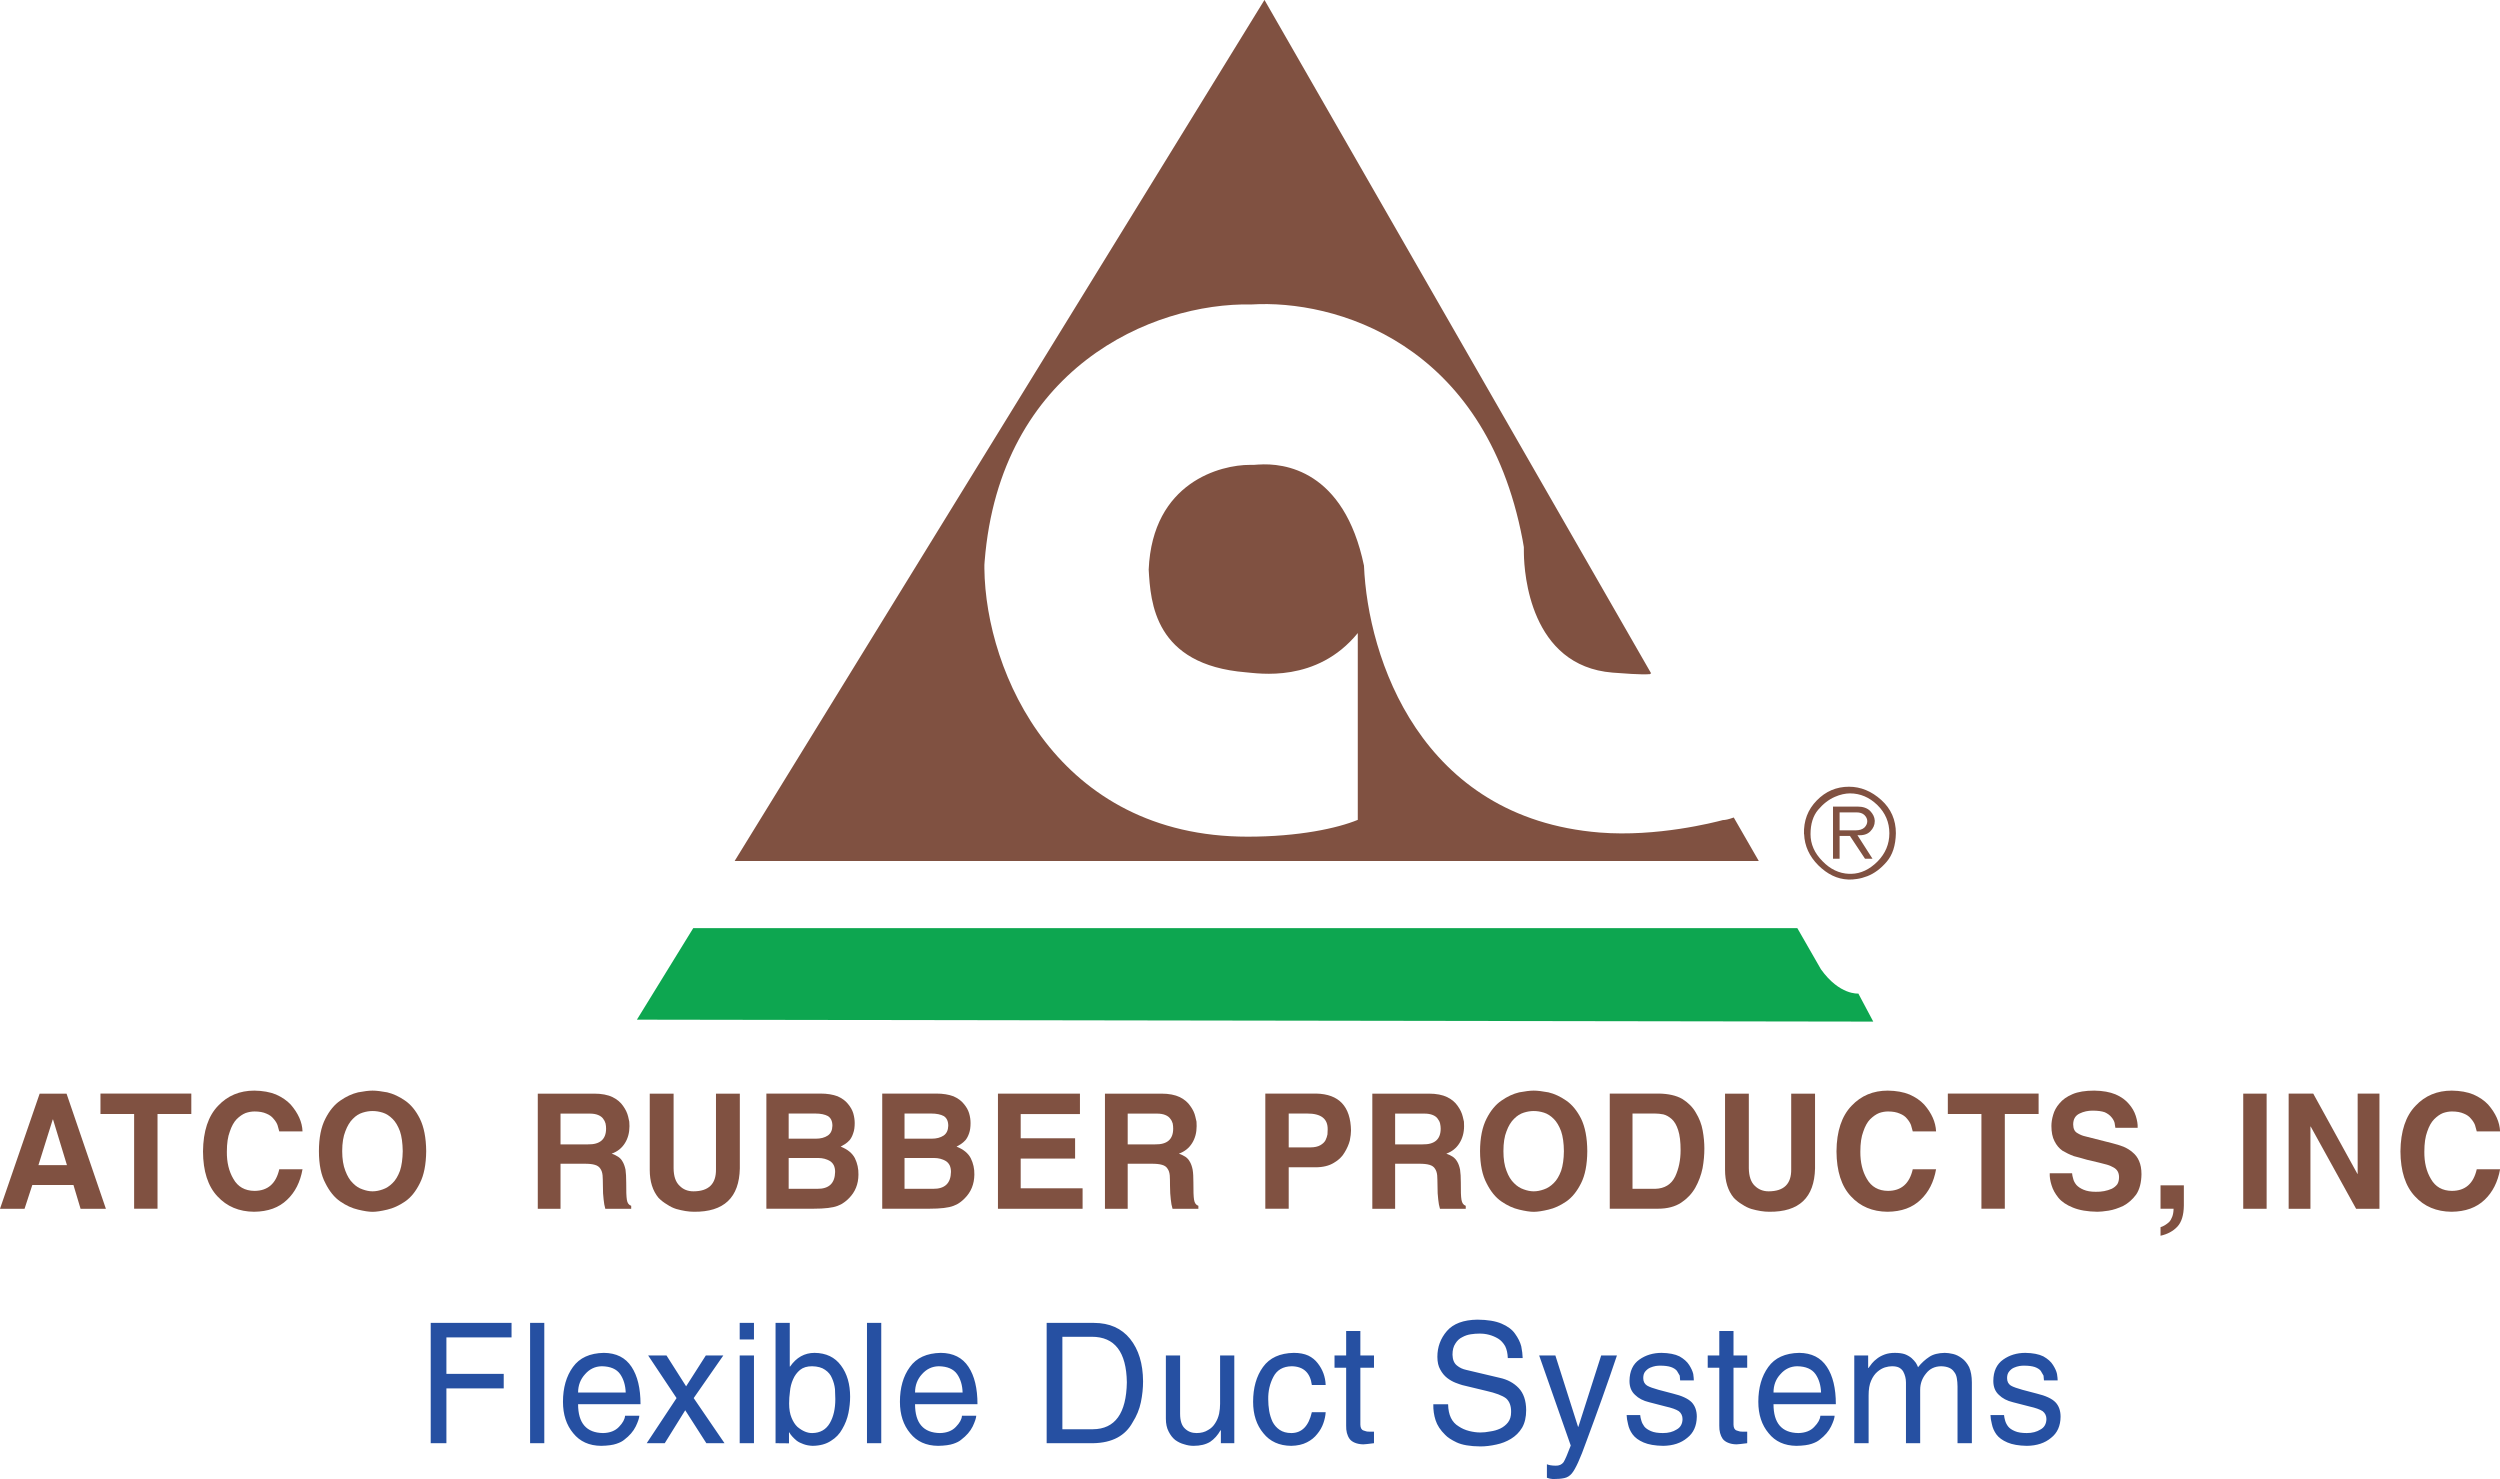 <?xml version="1.0" encoding="UTF-8"?>
<svg xmlns="http://www.w3.org/2000/svg" xmlns:xlink="http://www.w3.org/1999/xlink" width="151.14pt" height="89.42pt" viewBox="0 0 151.14 89.42" version="1.1">
<defs>
<clipPath id="clip1">
  <path d="M 145 65 L 151.141 65 L 151.141 74 L 145 74 Z M 145 65 "/>
</clipPath>
<clipPath id="clip2">
  <path d="M 26 79 L 125 79 L 125 89.422 L 26 89.422 Z M 26 79 "/>
</clipPath>
</defs>
<g id="surface1">
<path style=" stroke:none;fill-rule:nonzero;fill:rgb(5.099%,65.099%,31.4%);fill-opacity:1;" d="M 38.504 61.645 L 113.25 61.762 L 112.348 60.066 C 112.348 60.066 111.215 60.18 110.086 58.598 L 108.66 56.113 L 41.91 56.113 L 38.504 61.645 "/>
<path style=" stroke:none;fill-rule:nonzero;fill:rgb(50.2%,31.799%,25.499%);fill-opacity:1;" d="M 104.816 49.422 C 104.488 49.543 104.281 49.578 104.16 49.578 C 103.637 49.719 100.164 50.609 96.715 50.332 C 85.859 49.461 82.691 39.758 82.461 34.199 C 81.254 28.398 77.613 27.98 76.086 28.086 L 76.172 28.078 L 75.797 28.105 L 75.559 28.105 C 73.832 28.098 69.672 29.125 69.445 34.434 C 69.559 36.41 69.781 40.191 75.316 40.645 C 76.059 40.703 79.605 41.32 82.086 38.273 L 82.086 49.566 C 80.852 50.074 78.512 50.582 75.43 50.582 C 63.957 50.582 59.582 40.703 59.512 34.371 L 59.512 34.152 L 59.527 33.938 C 60.453 22.277 69.633 18.277 75.672 18.406 C 80.633 18.105 89.77 20.645 92.047 32.625 L 92.125 33.074 L 92.129 33.496 C 92.148 34.621 92.492 40.262 97.492 40.664 C 99.398 40.816 99.688 40.762 99.703 40.754 L 99.707 40.77 L 99.82 40.707 L 76.445 -0.004 L 44.414 52.051 L 106.328 52.051 L 104.816 49.422 "/>
<path style=" stroke:none;fill-rule:nonzero;fill:rgb(50.2%,31.799%,25.499%);fill-opacity:1;" d="M 2.324 70.438 L 4.047 70.438 L 3.207 67.68 L 3.188 67.68 Z M 1.484 73.078 L 0 73.078 L 2.398 66.117 L 4.023 66.117 L 6.402 73.078 L 4.871 73.078 L 4.441 71.641 L 1.953 71.641 "/>
<path style=" stroke:none;fill-rule:nonzero;fill:rgb(50.2%,31.799%,25.499%);fill-opacity:1;" d="M 9.523 73.074 L 8.109 73.074 L 8.109 67.348 L 6.074 67.348 L 6.074 66.113 L 11.566 66.113 L 11.566 67.348 L 9.523 67.348 "/>
<path style=" stroke:none;fill-rule:nonzero;fill:rgb(50.2%,31.799%,25.499%);fill-opacity:1;" d="M 16.883 68.398 C 16.855 68.285 16.82 68.16 16.777 68.016 C 16.727 67.887 16.648 67.758 16.531 67.629 C 16.43 67.5 16.285 67.398 16.102 67.324 C 15.914 67.238 15.672 67.195 15.387 67.195 C 15.215 67.195 15.031 67.227 14.848 67.289 C 14.664 67.363 14.48 67.488 14.301 67.668 C 14.137 67.84 14 68.09 13.895 68.406 C 13.773 68.719 13.715 69.125 13.715 69.629 C 13.707 70.266 13.84 70.816 14.109 71.27 C 14.375 71.746 14.805 71.992 15.387 71.996 C 16.188 71.992 16.688 71.555 16.883 70.691 L 18.289 70.691 C 18.152 71.461 17.844 72.074 17.359 72.531 C 16.867 73.008 16.203 73.25 15.359 73.258 C 14.449 73.25 13.715 72.941 13.148 72.328 C 12.57 71.715 12.277 70.805 12.273 69.609 C 12.285 68.387 12.59 67.469 13.184 66.852 C 13.762 66.238 14.492 65.934 15.375 65.934 C 15.883 65.941 16.32 66.02 16.684 66.168 C 17.043 66.328 17.344 66.531 17.574 66.777 C 18.027 67.301 18.27 67.836 18.289 68.398 L 16.883 68.398 "/>
<path style=" stroke:none;fill-rule:nonzero;fill:rgb(50.2%,31.799%,25.499%);fill-opacity:1;" d="M 20.688 69.594 C 20.688 70.074 20.754 70.469 20.879 70.785 C 21 71.105 21.148 71.352 21.332 71.527 C 21.508 71.711 21.707 71.836 21.922 71.906 C 22.133 71.984 22.332 72.023 22.523 72.023 C 22.719 72.023 22.926 71.984 23.141 71.906 C 23.348 71.836 23.547 71.711 23.73 71.527 C 23.914 71.352 24.059 71.105 24.18 70.785 C 24.285 70.469 24.34 70.074 24.348 69.594 C 24.34 69.105 24.285 68.699 24.18 68.391 C 24.059 68.07 23.914 67.82 23.73 67.641 C 23.547 67.457 23.348 67.332 23.141 67.266 C 22.926 67.199 22.719 67.168 22.523 67.168 C 22.332 67.168 22.133 67.199 21.922 67.266 C 21.707 67.332 21.508 67.457 21.332 67.641 C 21.148 67.82 21 68.07 20.879 68.391 C 20.754 68.699 20.688 69.105 20.688 69.594 M 19.281 69.594 C 19.281 68.781 19.414 68.125 19.672 67.629 C 19.918 67.145 20.215 66.781 20.578 66.535 C 20.93 66.289 21.289 66.125 21.648 66.039 C 22 65.973 22.293 65.934 22.523 65.934 C 22.758 65.934 23.055 65.973 23.414 66.039 C 23.77 66.125 24.129 66.289 24.484 66.535 C 24.844 66.781 25.141 67.145 25.383 67.629 C 25.629 68.125 25.758 68.781 25.766 69.594 C 25.758 70.402 25.629 71.051 25.383 71.531 C 25.141 72.023 24.844 72.395 24.484 72.641 C 24.129 72.883 23.77 73.047 23.414 73.129 C 23.055 73.215 22.758 73.262 22.523 73.262 C 22.293 73.262 22 73.215 21.648 73.129 C 21.289 73.047 20.93 72.883 20.578 72.641 C 20.215 72.395 19.918 72.023 19.672 71.531 C 19.414 71.051 19.281 70.402 19.281 69.594 "/>
<path style=" stroke:none;fill-rule:nonzero;fill:rgb(50.2%,31.799%,25.499%);fill-opacity:1;" d="M 35.543 69.184 C 36.27 69.199 36.641 68.879 36.641 68.234 C 36.641 68.133 36.633 68.031 36.609 67.922 C 36.582 67.82 36.531 67.719 36.461 67.629 C 36.395 67.539 36.297 67.465 36.164 67.41 C 36.027 67.352 35.855 67.324 35.648 67.324 L 33.887 67.324 L 33.887 69.184 Z M 32.512 66.117 L 35.922 66.117 C 36.371 66.117 36.746 66.188 37.035 66.328 C 37.316 66.469 37.531 66.652 37.676 66.871 C 37.824 67.078 37.926 67.293 37.977 67.512 C 38.004 67.617 38.023 67.715 38.043 67.812 C 38.051 67.91 38.055 68 38.055 68.082 C 38.055 68.469 37.965 68.816 37.781 69.109 C 37.594 69.41 37.328 69.621 36.98 69.746 C 37.129 69.797 37.262 69.859 37.371 69.934 C 37.484 70.008 37.574 70.105 37.641 70.23 C 37.715 70.352 37.773 70.512 37.816 70.711 C 37.844 70.914 37.859 71.176 37.859 71.504 C 37.855 72 37.867 72.344 37.898 72.535 C 37.926 72.73 38.016 72.852 38.16 72.898 L 38.16 73.078 L 36.594 73.078 C 36.547 72.914 36.512 72.73 36.492 72.512 C 36.461 72.301 36.449 72.023 36.449 71.672 C 36.449 71.422 36.441 71.219 36.43 71.059 C 36.414 70.891 36.367 70.758 36.297 70.656 C 36.223 70.539 36.113 70.465 35.965 70.422 C 35.816 70.375 35.609 70.355 35.344 70.355 L 33.887 70.355 L 33.887 73.078 L 32.512 73.078 L 32.512 66.117 "/>
<path style=" stroke:none;fill-rule:nonzero;fill:rgb(50.2%,31.799%,25.499%);fill-opacity:1;" d="M 44.727 70.637 C 44.691 72.402 43.766 73.277 41.953 73.258 C 41.629 73.258 41.273 73.199 40.883 73.09 C 40.695 73.031 40.508 72.941 40.332 72.82 C 40.141 72.711 39.965 72.574 39.809 72.414 C 39.457 71.988 39.281 71.426 39.281 70.727 L 39.281 66.117 L 40.723 66.117 L 40.723 70.629 C 40.727 71.113 40.848 71.465 41.082 71.684 C 41.301 71.91 41.582 72.023 41.926 72.023 C 42.844 72.02 43.297 71.574 43.285 70.695 L 43.285 66.117 L 44.727 66.117 L 44.727 70.637 "/>
<path style=" stroke:none;fill-rule:nonzero;fill:rgb(50.2%,31.799%,25.499%);fill-opacity:1;" d="M 47.68 71.871 L 49.406 71.871 C 50.117 71.879 50.473 71.539 50.488 70.852 C 50.488 70.695 50.461 70.562 50.41 70.453 C 50.352 70.344 50.277 70.254 50.176 70.191 C 49.969 70.07 49.734 70.008 49.473 70.008 L 47.68 70.008 Z M 47.68 68.84 L 49.328 68.84 C 49.617 68.84 49.855 68.777 50.043 68.652 C 50.223 68.531 50.316 68.336 50.324 68.062 C 50.324 67.777 50.23 67.586 50.051 67.473 C 49.871 67.375 49.617 67.32 49.293 67.32 L 47.68 67.32 Z M 46.332 66.113 L 49.598 66.113 C 50.016 66.113 50.355 66.172 50.637 66.277 C 50.902 66.395 51.113 66.547 51.262 66.734 C 51.414 66.918 51.527 67.105 51.586 67.309 C 51.645 67.516 51.672 67.715 51.672 67.895 C 51.672 68.141 51.645 68.34 51.582 68.508 C 51.527 68.684 51.453 68.82 51.363 68.93 C 51.273 69.027 51.18 69.109 51.078 69.172 C 50.984 69.23 50.898 69.281 50.824 69.32 C 51.242 69.484 51.527 69.719 51.684 70.02 C 51.832 70.328 51.906 70.656 51.898 71.012 C 51.895 71.59 51.703 72.062 51.32 72.445 C 51.223 72.543 51.125 72.629 51.027 72.695 C 50.918 72.777 50.789 72.848 50.637 72.902 C 50.344 73.016 49.863 73.074 49.184 73.074 L 46.332 73.074 L 46.332 66.113 "/>
<path style=" stroke:none;fill-rule:nonzero;fill:rgb(50.2%,31.799%,25.499%);fill-opacity:1;" d="M 54.684 71.871 L 56.41 71.871 C 57.121 71.879 57.477 71.539 57.492 70.852 C 57.492 70.695 57.465 70.562 57.414 70.453 C 57.359 70.344 57.281 70.254 57.18 70.191 C 56.973 70.07 56.742 70.008 56.477 70.008 L 54.684 70.008 Z M 54.684 68.84 L 56.332 68.84 C 56.621 68.84 56.855 68.777 57.047 68.652 C 57.223 68.531 57.32 68.336 57.328 68.062 C 57.328 67.777 57.234 67.586 57.055 67.473 C 56.875 67.375 56.621 67.32 56.297 67.32 L 54.684 67.32 Z M 53.336 66.113 L 56.605 66.113 C 57.016 66.113 57.359 66.172 57.641 66.277 C 57.91 66.395 58.117 66.547 58.266 66.734 C 58.422 66.918 58.531 67.105 58.59 67.309 C 58.652 67.516 58.676 67.715 58.676 67.895 C 58.676 68.141 58.648 68.34 58.59 68.508 C 58.531 68.684 58.457 68.82 58.367 68.93 C 58.277 69.027 58.184 69.109 58.086 69.172 C 57.988 69.23 57.902 69.281 57.828 69.32 C 58.246 69.484 58.531 69.719 58.688 70.02 C 58.84 70.328 58.914 70.656 58.906 71.012 C 58.898 71.59 58.707 72.062 58.324 72.445 C 58.227 72.543 58.129 72.629 58.035 72.695 C 57.926 72.777 57.793 72.848 57.641 72.902 C 57.348 73.016 56.867 73.074 56.191 73.074 L 53.336 73.074 L 53.336 66.113 "/>
<path style=" stroke:none;fill-rule:nonzero;fill:rgb(50.2%,31.799%,25.499%);fill-opacity:1;" d="M 65.289 67.352 L 61.707 67.352 L 61.707 68.816 L 64.996 68.816 L 64.996 70.043 L 61.707 70.043 L 61.707 71.84 L 65.449 71.84 L 65.449 73.078 L 60.332 73.078 L 60.332 66.117 L 65.289 66.117 "/>
<path style=" stroke:none;fill-rule:nonzero;fill:rgb(50.2%,31.799%,25.499%);fill-opacity:1;" d="M 69.832 69.184 C 70.562 69.199 70.926 68.879 70.926 68.234 C 70.926 68.133 70.918 68.031 70.898 67.922 C 70.871 67.82 70.82 67.719 70.746 67.629 C 70.684 67.539 70.586 67.465 70.453 67.41 C 70.316 67.352 70.145 67.324 69.938 67.324 L 68.176 67.324 L 68.176 69.184 Z M 66.801 66.117 L 70.215 66.117 C 70.664 66.117 71.035 66.188 71.328 66.328 C 71.609 66.469 71.82 66.652 71.965 66.871 C 72.117 67.078 72.219 67.293 72.266 67.512 C 72.293 67.617 72.312 67.715 72.336 67.812 C 72.34 67.91 72.344 68 72.344 68.082 C 72.344 68.469 72.254 68.816 72.07 69.109 C 71.883 69.41 71.617 69.621 71.27 69.746 C 71.418 69.797 71.547 69.859 71.664 69.934 C 71.773 70.008 71.863 70.105 71.93 70.23 C 72.004 70.352 72.062 70.512 72.102 70.711 C 72.137 70.914 72.148 71.176 72.148 71.504 C 72.145 72 72.156 72.344 72.188 72.535 C 72.219 72.73 72.305 72.852 72.449 72.898 L 72.449 73.078 L 70.887 73.078 C 70.836 72.914 70.801 72.73 70.781 72.512 C 70.754 72.301 70.734 72.023 70.734 71.672 C 70.734 71.422 70.73 71.219 70.719 71.059 C 70.703 70.891 70.66 70.758 70.586 70.656 C 70.516 70.539 70.406 70.465 70.254 70.422 C 70.102 70.375 69.895 70.355 69.633 70.355 L 68.176 70.355 L 68.176 73.078 L 66.801 73.078 L 66.801 66.117 "/>
<path style=" stroke:none;fill-rule:nonzero;fill:rgb(50.2%,31.799%,25.499%);fill-opacity:1;" d="M 79.211 69.367 C 79.473 69.367 79.676 69.32 79.824 69.234 C 79.965 69.152 80.07 69.055 80.133 68.938 C 80.191 68.816 80.234 68.695 80.254 68.578 C 80.262 68.457 80.266 68.355 80.266 68.277 C 80.277 67.633 79.859 67.316 79.027 67.32 L 77.91 67.32 L 77.91 69.367 Z M 77.91 73.074 L 76.496 73.074 L 76.496 66.113 L 79.574 66.113 C 80.953 66.145 81.652 66.891 81.676 68.348 C 81.676 68.508 81.652 68.711 81.605 68.949 C 81.543 69.184 81.438 69.434 81.281 69.684 C 81.141 69.93 80.922 70.137 80.645 70.297 C 80.355 70.477 79.984 70.57 79.523 70.57 L 77.91 70.57 L 77.91 73.074 "/>
<path style=" stroke:none;fill-rule:nonzero;fill:rgb(50.2%,31.799%,25.499%);fill-opacity:1;" d="M 86 69.184 C 86.73 69.199 87.098 68.879 87.098 68.234 C 87.098 68.133 87.086 68.031 87.062 67.922 C 87.039 67.82 86.984 67.719 86.914 67.629 C 86.852 67.539 86.754 67.465 86.621 67.41 C 86.48 67.352 86.312 67.324 86.105 67.324 L 84.344 67.324 L 84.344 69.184 Z M 82.965 66.117 L 86.383 66.117 C 86.832 66.117 87.203 66.188 87.492 66.328 C 87.777 66.469 87.988 66.652 88.133 66.871 C 88.281 67.078 88.383 67.293 88.434 67.512 C 88.461 67.617 88.48 67.715 88.504 67.812 C 88.508 67.91 88.512 68 88.512 68.082 C 88.512 68.469 88.418 68.816 88.234 69.109 C 88.047 69.41 87.785 69.621 87.438 69.746 C 87.586 69.797 87.719 69.859 87.832 69.934 C 87.938 70.008 88.027 70.105 88.098 70.23 C 88.172 70.352 88.23 70.512 88.27 70.711 C 88.301 70.914 88.316 71.176 88.316 71.504 C 88.312 72 88.32 72.344 88.355 72.535 C 88.387 72.73 88.473 72.852 88.613 72.898 L 88.613 73.078 L 87.055 73.078 C 87.004 72.914 86.969 72.73 86.949 72.512 C 86.918 72.301 86.906 72.023 86.906 71.672 C 86.906 71.422 86.895 71.219 86.887 71.059 C 86.871 70.891 86.824 70.758 86.754 70.656 C 86.684 70.539 86.57 70.465 86.422 70.422 C 86.27 70.375 86.062 70.355 85.801 70.355 L 84.344 70.355 L 84.344 73.078 L 82.965 73.078 L 82.965 66.117 "/>
<path style=" stroke:none;fill-rule:nonzero;fill:rgb(50.2%,31.799%,25.499%);fill-opacity:1;" d="M 90.891 69.594 C 90.891 70.074 90.953 70.469 91.078 70.785 C 91.195 71.105 91.348 71.352 91.531 71.527 C 91.711 71.711 91.91 71.836 92.121 71.906 C 92.332 71.984 92.531 72.023 92.723 72.023 C 92.918 72.023 93.125 71.984 93.34 71.906 C 93.551 71.836 93.746 71.711 93.93 71.527 C 94.113 71.352 94.258 71.105 94.379 70.785 C 94.484 70.469 94.543 70.074 94.547 69.594 C 94.543 69.105 94.484 68.699 94.379 68.391 C 94.258 68.07 94.113 67.82 93.93 67.641 C 93.746 67.457 93.551 67.332 93.34 67.266 C 93.125 67.199 92.918 67.168 92.723 67.168 C 92.531 67.168 92.332 67.199 92.121 67.266 C 91.91 67.332 91.711 67.457 91.531 67.641 C 91.348 67.82 91.195 68.07 91.078 68.391 C 90.953 68.699 90.891 69.105 90.891 69.594 M 89.477 69.594 C 89.48 68.781 89.617 68.125 89.871 67.629 C 90.117 67.145 90.414 66.781 90.777 66.535 C 91.129 66.289 91.484 66.125 91.844 66.039 C 92.203 65.973 92.496 65.934 92.723 65.934 C 92.957 65.934 93.254 65.973 93.613 66.039 C 93.973 66.125 94.328 66.289 94.684 66.535 C 95.043 66.781 95.34 67.145 95.586 67.629 C 95.828 68.125 95.957 68.781 95.961 69.594 C 95.957 70.402 95.828 71.051 95.586 71.531 C 95.34 72.023 95.043 72.395 94.684 72.641 C 94.328 72.883 93.973 73.047 93.613 73.129 C 93.254 73.215 92.957 73.262 92.723 73.262 C 92.496 73.262 92.203 73.215 91.844 73.129 C 91.484 73.047 91.129 72.883 90.777 72.641 C 90.414 72.395 90.117 72.023 89.871 71.531 C 89.617 71.051 89.48 70.402 89.477 69.594 "/>
<path style=" stroke:none;fill-rule:nonzero;fill:rgb(50.2%,31.799%,25.499%);fill-opacity:1;" d="M 98.695 71.871 L 100.07 71.871 C 100.633 71.855 101.039 71.609 101.277 71.125 C 101.492 70.66 101.602 70.133 101.602 69.539 C 101.602 69.027 101.555 68.625 101.453 68.316 C 101.355 68.016 101.223 67.789 101.059 67.648 C 100.898 67.508 100.734 67.414 100.559 67.371 C 100.379 67.336 100.211 67.32 100.051 67.32 L 98.695 67.32 Z M 97.32 66.113 L 100.301 66.113 C 100.867 66.125 101.336 66.227 101.699 66.434 C 102.055 66.656 102.336 66.934 102.523 67.266 C 102.73 67.605 102.871 67.965 102.938 68.348 C 103.008 68.734 103.039 69.098 103.039 69.43 C 103.039 69.805 103.008 70.199 102.93 70.625 C 102.844 71.043 102.695 71.438 102.488 71.809 C 102.277 72.176 101.992 72.473 101.633 72.711 C 101.27 72.949 100.805 73.074 100.242 73.074 L 97.32 73.074 L 97.32 66.113 "/>
<path style=" stroke:none;fill-rule:nonzero;fill:rgb(50.2%,31.799%,25.499%);fill-opacity:1;" d="M 109.73 70.637 C 109.691 72.402 108.77 73.277 106.957 73.258 C 106.629 73.258 106.273 73.199 105.887 73.09 C 105.695 73.031 105.512 72.941 105.332 72.82 C 105.145 72.711 104.969 72.574 104.816 72.414 C 104.465 71.988 104.289 71.426 104.289 70.727 L 104.289 66.117 L 105.727 66.117 L 105.727 70.629 C 105.734 71.113 105.855 71.465 106.082 71.684 C 106.309 71.91 106.59 72.023 106.926 72.023 C 107.848 72.02 108.301 71.574 108.289 70.695 L 108.289 66.117 L 109.73 66.117 L 109.73 70.637 "/>
<path style=" stroke:none;fill-rule:nonzero;fill:rgb(50.2%,31.799%,25.499%);fill-opacity:1;" d="M 115.637 68.398 C 115.609 68.285 115.574 68.16 115.531 68.016 C 115.48 67.887 115.402 67.758 115.289 67.629 C 115.188 67.5 115.043 67.398 114.855 67.324 C 114.664 67.238 114.43 67.195 114.141 67.195 C 113.965 67.195 113.785 67.227 113.605 67.289 C 113.422 67.363 113.242 67.488 113.059 67.668 C 112.891 67.84 112.754 68.09 112.648 68.406 C 112.527 68.719 112.469 69.125 112.469 69.629 C 112.465 70.266 112.594 70.816 112.863 71.27 C 113.133 71.746 113.559 71.992 114.145 71.996 C 114.945 71.992 115.441 71.555 115.637 70.691 L 117.047 70.691 C 116.91 71.461 116.598 72.074 116.113 72.531 C 115.621 73.008 114.957 73.25 114.113 73.258 C 113.203 73.25 112.465 72.941 111.902 72.328 C 111.324 71.715 111.035 70.805 111.027 69.609 C 111.035 68.387 111.344 67.469 111.938 66.852 C 112.516 66.238 113.246 65.934 114.129 65.934 C 114.641 65.941 115.074 66.02 115.438 66.168 C 115.801 66.328 116.098 66.531 116.328 66.777 C 116.785 67.301 117.02 67.836 117.047 68.398 L 115.637 68.398 "/>
<path style=" stroke:none;fill-rule:nonzero;fill:rgb(50.2%,31.799%,25.499%);fill-opacity:1;" d="M 121.203 73.074 L 119.789 73.074 L 119.789 67.348 L 117.758 67.348 L 117.758 66.113 L 123.246 66.113 L 123.246 67.348 L 121.203 67.348 "/>
<path style=" stroke:none;fill-rule:nonzero;fill:rgb(50.2%,31.799%,25.499%);fill-opacity:1;" d="M 125.27 70.93 C 125.277 71.023 125.297 71.137 125.336 71.258 C 125.363 71.387 125.43 71.512 125.531 71.637 C 125.633 71.75 125.777 71.848 125.965 71.926 C 126.156 72.008 126.398 72.051 126.699 72.051 C 127.059 72.059 127.379 71.996 127.672 71.867 C 127.801 71.801 127.914 71.715 128.004 71.594 C 128.074 71.484 128.109 71.332 128.109 71.156 C 128.105 70.887 127.996 70.699 127.773 70.578 C 127.668 70.52 127.539 70.457 127.391 70.414 C 127.234 70.371 127.07 70.332 126.891 70.285 L 126.164 70.113 C 126.031 70.074 125.902 70.039 125.77 70 C 125.633 69.969 125.504 69.934 125.375 69.895 C 125.25 69.848 125.129 69.797 125.016 69.742 C 124.906 69.688 124.797 69.625 124.688 69.566 C 124.484 69.422 124.328 69.234 124.207 68.992 C 124.082 68.754 124.02 68.445 124.02 68.07 C 124.02 67.871 124.051 67.652 124.125 67.402 C 124.191 67.16 124.316 66.926 124.504 66.711 C 124.688 66.484 124.953 66.293 125.297 66.148 C 125.633 66.004 126.07 65.934 126.609 65.934 C 127.125 65.941 127.555 66.02 127.895 66.16 C 128.238 66.309 128.504 66.5 128.703 66.738 C 128.902 66.965 129.039 67.207 129.121 67.465 C 129.203 67.727 129.246 67.965 129.234 68.184 L 127.887 68.184 C 127.879 68.102 127.863 67.996 127.84 67.883 C 127.809 67.77 127.746 67.652 127.652 67.543 C 127.555 67.422 127.422 67.324 127.246 67.242 C 127.059 67.176 126.812 67.145 126.504 67.145 C 126.23 67.145 125.973 67.199 125.73 67.316 C 125.469 67.438 125.34 67.656 125.336 67.973 C 125.34 68.238 125.422 68.41 125.586 68.5 C 125.746 68.598 125.902 68.664 126.051 68.695 L 127.695 69.113 C 127.934 69.172 128.16 69.242 128.375 69.324 C 128.578 69.41 128.766 69.523 128.926 69.664 C 129.098 69.801 129.23 69.977 129.32 70.191 C 129.414 70.402 129.465 70.664 129.465 70.988 C 129.457 71.496 129.352 71.906 129.145 72.215 C 128.926 72.516 128.664 72.742 128.367 72.902 C 128.062 73.043 127.77 73.145 127.48 73.191 C 127.191 73.234 126.969 73.258 126.805 73.258 C 126.195 73.25 125.703 73.164 125.316 73.004 C 124.938 72.852 124.645 72.656 124.445 72.414 C 124.246 72.168 124.105 71.914 124.027 71.648 C 123.945 71.387 123.91 71.148 123.918 70.93 L 125.27 70.93 "/>
<path style=" stroke:none;fill-rule:nonzero;fill:rgb(50.2%,31.799%,25.499%);fill-opacity:1;" d="M 132.027 72.883 C 132.02 73.465 131.887 73.891 131.633 74.16 C 131.375 74.434 131.039 74.613 130.621 74.707 L 130.617 74.707 L 130.617 74.191 C 130.801 74.133 130.973 74.027 131.137 73.879 C 131.211 73.801 131.273 73.695 131.324 73.559 C 131.371 73.438 131.402 73.277 131.406 73.074 L 130.617 73.074 L 130.617 71.66 L 132.027 71.66 L 132.027 72.883 "/>
<path style=" stroke:none;fill-rule:nonzero;fill:rgb(50.2%,31.799%,25.499%);fill-opacity:1;" d="M 135.617 73.078 L 137.031 73.078 L 137.031 66.117 L 135.617 66.117 Z M 135.617 73.078 "/>
<path style=" stroke:none;fill-rule:nonzero;fill:rgb(50.2%,31.799%,25.499%);fill-opacity:1;" d="M 142.535 66.113 L 143.852 66.113 L 143.852 73.078 L 142.441 73.078 L 139.695 68.105 L 139.68 68.105 L 139.68 73.078 L 138.363 73.078 L 138.363 66.113 L 139.848 66.113 L 142.52 70.969 L 142.535 70.969 "/>
<g clip-path="url(#clip1)" clip-rule="nonzero">
<path style=" stroke:none;fill-rule:nonzero;fill:rgb(50.2%,31.799%,25.499%);fill-opacity:1;" d="M 149.734 68.398 C 149.703 68.285 149.672 68.16 149.629 68.016 C 149.578 67.887 149.5 67.758 149.383 67.629 C 149.281 67.5 149.141 67.398 148.953 67.324 C 148.762 67.238 148.523 67.195 148.234 67.195 C 148.062 67.195 147.883 67.227 147.699 67.289 C 147.512 67.363 147.336 67.488 147.156 67.668 C 146.988 67.84 146.848 68.09 146.742 68.406 C 146.625 68.719 146.566 69.125 146.566 69.629 C 146.559 70.266 146.688 70.816 146.961 71.27 C 147.227 71.746 147.652 71.992 148.238 71.996 C 149.039 71.992 149.539 71.555 149.734 70.691 L 151.145 70.691 C 151.004 71.461 150.695 72.074 150.215 72.531 C 149.719 73.008 149.051 73.25 148.211 73.258 C 147.301 73.25 146.562 72.941 146 72.328 C 145.422 71.715 145.129 70.805 145.121 69.609 C 145.133 68.387 145.438 67.469 146.035 66.852 C 146.609 66.238 147.344 65.934 148.227 65.934 C 148.734 65.941 149.172 66.02 149.531 66.168 C 149.895 66.328 150.191 66.531 150.422 66.777 C 150.879 67.301 151.117 67.836 151.145 68.398 L 149.734 68.398 "/>
</g>
<path style=" stroke:none;fill-rule:nonzero;fill:rgb(50.2%,31.799%,25.499%);fill-opacity:1;" d="M 112.715 50.031 C 112.824 49.922 112.887 49.793 112.887 49.66 L 112.887 49.637 C 112.887 49.508 112.828 49.387 112.715 49.273 C 112.605 49.168 112.441 49.113 112.234 49.113 L 111.215 49.113 L 111.215 50.199 L 112.18 50.199 C 112.422 50.199 112.598 50.137 112.715 50.031 M 112.293 48.762 C 112.629 48.762 112.887 48.852 113.062 49.027 C 113.234 49.207 113.328 49.398 113.34 49.609 L 113.34 49.648 C 113.34 49.875 113.25 50.078 113.074 50.258 C 112.898 50.441 112.641 50.516 112.293 50.492 L 113.203 51.914 L 112.75 51.914 L 111.84 50.539 L 111.215 50.539 L 111.215 51.914 L 110.816 51.914 L 110.816 48.762 Z M 110.176 52.059 C 110.648 52.551 111.188 52.805 111.781 52.828 L 111.922 52.828 C 112.496 52.816 113.023 52.566 113.504 52.086 C 113.984 51.602 114.223 51.031 114.223 50.375 C 114.223 49.715 113.984 49.145 113.5 48.672 C 113.02 48.203 112.465 47.965 111.84 47.965 C 111.711 47.965 111.566 47.98 111.406 48.016 C 111.254 48.051 111.09 48.102 110.926 48.176 C 110.559 48.336 110.219 48.598 109.914 48.961 C 109.609 49.324 109.457 49.816 109.457 50.43 C 109.457 51.031 109.695 51.574 110.176 52.059 M 109.062 50.43 C 109.035 49.625 109.293 48.945 109.832 48.395 C 110.371 47.84 111.02 47.562 111.781 47.562 C 112.492 47.562 113.145 47.832 113.734 48.363 C 114.324 48.895 114.617 49.566 114.617 50.375 C 114.602 51.117 114.414 51.688 114.059 52.102 C 113.703 52.516 113.316 52.805 112.895 52.969 C 112.68 53.051 112.473 53.109 112.277 53.137 C 112.07 53.172 111.891 53.18 111.727 53.172 C 111.07 53.145 110.477 52.855 109.93 52.316 C 109.387 51.773 109.098 51.148 109.07 50.43 L 109.062 50.43 "/>
<g clip-path="url(#clip2)" clip-rule="nonzero">
<path style=" stroke:none;fill-rule:nonzero;fill:rgb(14.899%,31.4%,63.499%);fill-opacity:1;" d="M 26.988 87.25 L 26.039 87.25 L 26.039 79.977 L 30.926 79.977 L 30.926 80.855 L 26.988 80.855 L 26.988 83.059 L 30.453 83.059 L 30.453 83.938 L 26.988 83.938 Z M 32.906 87.25 L 32.047 87.25 L 32.047 79.977 L 32.906 79.977 Z M 38.652 85.59 C 38.645 85.73 38.574 85.945 38.434 86.238 C 38.289 86.531 38.059 86.801 37.738 87.043 C 37.633 87.133 37.477 87.215 37.266 87.285 C 37.055 87.359 36.746 87.402 36.34 87.41 C 35.617 87.402 35.059 87.148 34.656 86.648 C 34.242 86.152 34.035 85.52 34.035 84.746 C 34.035 83.898 34.238 83.195 34.637 82.645 C 35.039 82.086 35.66 81.805 36.508 81.789 C 37.258 81.797 37.812 82.074 38.18 82.633 C 38.543 83.18 38.723 83.934 38.723 84.891 L 34.949 84.891 C 34.949 86.039 35.453 86.621 36.457 86.637 C 36.871 86.629 37.191 86.504 37.422 86.262 C 37.652 86.023 37.773 85.801 37.789 85.59 Z M 37.828 84.188 C 37.812 83.75 37.703 83.379 37.492 83.074 C 37.273 82.766 36.906 82.605 36.383 82.598 C 35.98 82.605 35.645 82.766 35.375 83.074 C 35.094 83.379 34.949 83.75 34.949 84.188 Z M 43.801 87.25 L 42.703 87.25 L 41.426 85.258 L 40.188 87.25 L 39.098 87.25 L 40.902 84.523 L 39.184 81.945 L 40.293 81.945 L 41.48 83.812 L 42.672 81.945 L 43.73 81.945 L 41.938 84.523 Z M 45.582 87.25 L 44.719 87.25 L 44.719 81.945 L 45.582 81.945 Z M 45.582 80.977 L 44.719 80.977 L 44.719 79.977 L 45.582 79.977 Z M 46.887 87.25 L 46.887 79.977 L 47.746 79.977 L 47.746 82.617 L 47.766 82.617 C 48.145 82.066 48.641 81.789 49.246 81.789 C 49.945 81.797 50.473 82.051 50.844 82.555 C 51.211 83.047 51.395 83.676 51.395 84.441 C 51.395 84.762 51.359 85.09 51.293 85.426 C 51.223 85.766 51.098 86.09 50.918 86.395 C 50.758 86.691 50.527 86.93 50.234 87.109 C 49.938 87.305 49.574 87.402 49.133 87.41 C 48.922 87.402 48.738 87.367 48.582 87.309 C 48.426 87.254 48.285 87.188 48.172 87.105 C 47.953 86.922 47.801 86.754 47.719 86.598 L 47.699 86.598 L 47.699 87.258 Z M 50.5 84.582 C 50.5 84.41 50.492 84.207 50.48 83.98 C 50.453 83.746 50.395 83.531 50.301 83.324 C 50.219 83.117 50.078 82.945 49.879 82.812 C 49.691 82.676 49.43 82.605 49.094 82.598 C 48.789 82.598 48.551 82.672 48.367 82.82 C 48.184 82.973 48.043 83.16 47.945 83.391 C 47.844 83.617 47.781 83.859 47.758 84.117 C 47.723 84.375 47.707 84.621 47.707 84.855 C 47.707 85.195 47.758 85.484 47.855 85.715 C 47.949 85.941 48.062 86.125 48.207 86.262 C 48.516 86.52 48.82 86.645 49.113 86.637 C 49.586 86.629 49.938 86.43 50.168 86.035 C 50.387 85.66 50.5 85.18 50.5 84.582 M 53.277 87.25 L 52.414 87.25 L 52.414 79.977 L 53.277 79.977 Z M 59.02 85.59 C 59.016 85.73 58.941 85.945 58.805 86.238 C 58.66 86.531 58.426 86.801 58.105 87.043 C 58.004 87.133 57.844 87.215 57.637 87.285 C 57.426 87.359 57.113 87.402 56.711 87.41 C 55.988 87.402 55.426 87.148 55.027 86.648 C 54.613 86.152 54.406 85.52 54.406 84.746 C 54.406 83.898 54.605 83.195 55.008 82.645 C 55.406 82.086 56.031 81.805 56.879 81.789 C 57.625 81.797 58.184 82.074 58.551 82.633 C 58.914 83.18 59.094 83.934 59.094 84.891 L 55.32 84.891 C 55.32 86.039 55.824 86.621 56.824 86.637 C 57.238 86.629 57.562 86.504 57.789 86.262 C 58.02 86.023 58.145 85.801 58.156 85.59 Z M 58.195 84.188 C 58.184 83.75 58.074 83.379 57.863 83.074 C 57.645 82.766 57.273 82.605 56.754 82.598 C 56.352 82.605 56.016 82.766 55.742 83.074 C 55.461 83.379 55.32 83.75 55.32 84.188 Z M 63.277 79.977 L 66.137 79.977 C 67.078 79.98 67.805 80.305 68.32 80.941 C 68.84 81.59 69.098 82.441 69.105 83.508 C 69.105 83.922 69.062 84.344 68.973 84.773 C 68.883 85.207 68.715 85.609 68.477 85.984 C 68.031 86.805 67.238 87.227 66.102 87.25 L 63.277 87.25 Z M 64.227 86.406 L 66.078 86.406 C 67.41 86.395 68.094 85.449 68.125 83.57 C 68.098 81.734 67.391 80.816 66.008 80.816 L 64.227 80.816 Z M 73.809 87.25 L 73.809 86.48 L 73.789 86.465 C 73.621 86.766 73.41 87 73.16 87.168 C 72.898 87.328 72.562 87.41 72.156 87.41 C 71.969 87.41 71.777 87.379 71.59 87.316 C 71.395 87.266 71.215 87.176 71.047 87.055 C 70.887 86.926 70.758 86.758 70.652 86.547 C 70.539 86.336 70.484 86.074 70.484 85.766 L 70.484 81.945 L 71.344 81.945 L 71.344 85.473 C 71.344 85.898 71.445 86.195 71.641 86.371 C 71.828 86.551 72.059 86.637 72.34 86.637 C 72.617 86.637 72.848 86.574 73.035 86.453 C 73.219 86.355 73.359 86.215 73.469 86.035 C 73.582 85.859 73.656 85.672 73.703 85.465 C 73.742 85.266 73.762 85.066 73.762 84.871 L 73.762 81.945 L 74.621 81.945 L 74.621 87.25 Z M 79.309 83.73 C 79.211 82.988 78.801 82.609 78.09 82.598 C 77.562 82.609 77.199 82.824 76.984 83.238 C 76.77 83.645 76.664 84.098 76.672 84.594 C 76.672 84.824 76.691 85.062 76.73 85.301 C 76.77 85.531 76.84 85.754 76.934 85.957 C 77.035 86.152 77.176 86.316 77.359 86.441 C 77.547 86.57 77.785 86.637 78.078 86.637 C 78.711 86.629 79.117 86.211 79.309 85.375 L 80.145 85.375 C 80.133 85.59 80.086 85.809 80.008 86.035 C 79.926 86.273 79.801 86.496 79.633 86.695 C 79.477 86.898 79.27 87.066 79.016 87.195 C 78.754 87.332 78.434 87.402 78.059 87.41 C 77.34 87.402 76.777 87.148 76.379 86.648 C 75.965 86.152 75.758 85.52 75.758 84.746 C 75.758 83.898 75.957 83.195 76.355 82.645 C 76.758 82.086 77.379 81.805 78.219 81.789 C 78.562 81.789 78.855 81.844 79.094 81.953 C 79.328 82.066 79.516 82.223 79.66 82.41 C 79.969 82.801 80.125 83.238 80.145 83.73 Z M 82.242 82.688 L 82.242 86.133 C 82.246 86.324 82.312 86.445 82.438 86.484 C 82.555 86.531 82.664 86.555 82.762 86.551 L 83.066 86.551 L 83.066 87.25 C 82.742 87.293 82.527 87.316 82.422 87.32 C 82.219 87.316 82.051 87.281 81.91 87.223 C 81.777 87.168 81.664 87.09 81.59 86.988 C 81.441 86.777 81.375 86.512 81.383 86.188 L 81.383 82.688 L 80.68 82.688 L 80.68 81.945 L 81.383 81.945 L 81.383 80.465 L 82.242 80.465 L 82.242 81.945 L 83.066 81.945 L 83.066 82.688 Z M 91.156 82.105 C 91.145 81.82 91.094 81.578 90.996 81.383 C 90.883 81.188 90.742 81.031 90.57 80.926 C 90.219 80.719 89.84 80.617 89.422 80.625 C 89.27 80.625 89.105 80.637 88.926 80.664 C 88.742 80.691 88.57 80.746 88.402 80.84 C 88.23 80.922 88.094 81.051 87.988 81.223 C 87.871 81.395 87.812 81.617 87.812 81.902 C 87.82 82.195 87.906 82.414 88.078 82.551 C 88.242 82.688 88.43 82.773 88.648 82.82 L 90.664 83.297 C 91.133 83.398 91.516 83.605 91.812 83.914 C 92.109 84.227 92.262 84.672 92.266 85.246 C 92.266 85.676 92.184 86.027 92.02 86.312 C 91.848 86.598 91.621 86.82 91.344 86.988 C 91.074 87.152 90.781 87.266 90.461 87.332 C 90.129 87.406 89.809 87.445 89.504 87.445 C 88.867 87.441 88.391 87.355 88.066 87.203 C 87.746 87.051 87.512 86.898 87.371 86.746 C 87.082 86.465 86.887 86.168 86.789 85.859 C 86.691 85.559 86.645 85.234 86.652 84.898 L 87.547 84.898 C 87.559 85.547 87.773 85.988 88.188 86.234 C 88.379 86.363 88.59 86.453 88.82 86.512 C 89.051 86.57 89.277 86.602 89.496 86.602 C 89.684 86.602 89.883 86.582 90.094 86.539 C 90.305 86.512 90.508 86.453 90.695 86.367 C 90.883 86.277 91.043 86.152 91.168 85.992 C 91.293 85.828 91.355 85.625 91.355 85.371 C 91.363 85.004 91.262 84.727 91.051 84.539 C 90.824 84.367 90.422 84.215 89.852 84.086 L 88.406 83.738 C 88.297 83.707 88.156 83.656 87.992 83.594 C 87.824 83.527 87.656 83.434 87.488 83.305 C 87.324 83.176 87.184 83.008 87.074 82.801 C 86.957 82.602 86.898 82.344 86.898 82.027 C 86.898 81.434 87.09 80.914 87.473 80.469 C 87.859 80.023 88.473 79.793 89.316 79.781 C 89.93 79.785 90.422 79.867 90.781 80.023 C 91.148 80.18 91.422 80.383 91.594 80.633 C 91.777 80.887 91.902 81.137 91.969 81.391 C 92.02 81.652 92.051 81.895 92.055 82.105 Z M 96.801 81.945 L 97.754 81.945 C 97.172 83.68 96.551 85.41 95.902 87.152 C 95.535 88.188 95.242 88.828 95.016 89.09 C 94.891 89.234 94.742 89.324 94.574 89.359 C 94.398 89.398 94.172 89.418 93.887 89.418 C 93.766 89.41 93.645 89.387 93.52 89.34 L 93.52 88.523 C 93.633 88.574 93.805 88.605 94.039 88.609 C 94.254 88.617 94.414 88.547 94.527 88.398 C 94.621 88.246 94.766 87.91 94.961 87.391 L 93.051 81.945 L 94.031 81.945 L 95.402 86.258 L 95.422 86.258 Z M 101.574 83.453 L 101.551 83.164 L 101.379 82.875 C 101.301 82.781 101.184 82.703 101.02 82.645 C 100.855 82.59 100.633 82.562 100.359 82.562 C 100.297 82.562 100.211 82.566 100.098 82.582 C 99.984 82.602 99.875 82.637 99.762 82.684 C 99.656 82.73 99.555 82.809 99.469 82.91 C 99.383 83.008 99.344 83.145 99.344 83.312 C 99.344 83.52 99.422 83.668 99.574 83.766 C 99.648 83.812 99.746 83.852 99.863 83.895 C 99.973 83.934 100.113 83.977 100.273 84.023 L 101.137 84.25 C 101.676 84.379 102.051 84.555 102.27 84.773 C 102.477 84.992 102.582 85.285 102.582 85.648 C 102.574 86.203 102.383 86.633 102 86.93 C 101.629 87.242 101.145 87.402 100.547 87.41 C 100.051 87.402 99.656 87.332 99.367 87.207 C 99.066 87.078 98.844 86.914 98.699 86.715 C 98.559 86.523 98.469 86.316 98.426 86.102 C 98.371 85.891 98.344 85.703 98.34 85.551 L 99.16 85.551 C 99.168 85.652 99.191 85.766 99.23 85.887 C 99.262 86.008 99.324 86.125 99.406 86.238 C 99.492 86.348 99.629 86.441 99.812 86.52 C 99.988 86.598 100.23 86.637 100.531 86.637 C 100.863 86.637 101.141 86.566 101.363 86.422 C 101.594 86.297 101.715 86.082 101.719 85.793 C 101.719 85.594 101.645 85.434 101.496 85.316 C 101.332 85.207 101.066 85.113 100.699 85.031 L 99.703 84.773 C 99.344 84.688 99.059 84.539 98.848 84.328 C 98.625 84.125 98.512 83.848 98.512 83.484 C 98.52 82.898 98.719 82.469 99.109 82.195 C 99.488 81.926 99.938 81.789 100.453 81.789 C 100.906 81.797 101.266 81.867 101.535 82 C 101.801 82.152 101.996 82.324 102.121 82.523 C 102.246 82.719 102.328 82.898 102.367 83.066 C 102.391 83.246 102.402 83.375 102.402 83.453 Z M 104.801 82.688 L 104.801 86.133 C 104.805 86.324 104.871 86.445 104.996 86.484 C 105.117 86.531 105.223 86.555 105.324 86.551 L 105.629 86.551 L 105.629 87.25 C 105.301 87.293 105.086 87.316 104.98 87.32 C 104.777 87.316 104.609 87.281 104.473 87.223 C 104.336 87.168 104.227 87.09 104.148 86.988 C 104.004 86.777 103.934 86.512 103.941 86.188 L 103.941 82.688 L 103.242 82.688 L 103.242 81.945 L 103.941 81.945 L 103.941 80.465 L 104.801 80.465 L 104.801 81.945 L 105.629 81.945 L 105.629 82.688 Z M 110.914 85.59 C 110.91 85.73 110.84 85.945 110.699 86.238 C 110.555 86.531 110.324 86.801 110.004 87.043 C 109.898 87.133 109.738 87.215 109.531 87.285 C 109.32 87.359 109.012 87.402 108.605 87.41 C 107.883 87.402 107.324 87.148 106.926 86.648 C 106.508 86.152 106.301 85.52 106.301 84.746 C 106.301 83.898 106.504 83.195 106.902 82.645 C 107.301 82.086 107.926 81.805 108.773 81.789 C 109.52 81.797 110.078 82.074 110.445 82.633 C 110.809 83.18 110.988 83.934 110.988 84.891 L 107.219 84.891 C 107.219 86.039 107.719 86.621 108.719 86.637 C 109.133 86.629 109.461 86.504 109.684 86.262 C 109.918 86.023 110.039 85.801 110.051 85.59 Z M 110.094 84.188 C 110.078 83.75 109.969 83.379 109.758 83.074 C 109.539 82.766 109.172 82.605 108.648 82.598 C 108.246 82.605 107.91 82.766 107.641 83.074 C 107.355 83.379 107.219 83.75 107.219 84.188 Z M 112.102 81.945 L 112.941 81.945 L 112.941 82.703 L 112.961 82.703 C 113.016 82.625 113.09 82.531 113.172 82.422 C 113.254 82.32 113.359 82.227 113.488 82.129 C 113.613 82.031 113.77 81.949 113.949 81.883 C 114.125 81.82 114.328 81.789 114.555 81.789 C 114.797 81.789 115 81.816 115.164 81.871 C 115.324 81.934 115.461 82.016 115.566 82.105 C 115.672 82.203 115.758 82.297 115.828 82.395 C 115.887 82.496 115.93 82.582 115.957 82.656 C 116.164 82.398 116.391 82.191 116.637 82.031 C 116.867 81.875 117.18 81.797 117.57 81.789 C 117.719 81.789 117.887 81.812 118.074 81.855 C 118.258 81.898 118.438 81.988 118.609 82.117 C 118.785 82.242 118.93 82.426 119.047 82.652 C 119.152 82.898 119.211 83.203 119.211 83.578 L 119.211 87.25 L 118.344 87.25 L 118.344 83.824 C 118.344 83.645 118.328 83.473 118.301 83.316 C 118.273 83.16 118.219 83.031 118.137 82.938 C 117.996 82.719 117.73 82.605 117.348 82.598 C 116.965 82.605 116.664 82.75 116.445 83.031 C 116.207 83.316 116.086 83.648 116.086 84.02 L 116.086 87.25 L 115.227 87.25 L 115.227 83.582 C 115.227 83.348 115.172 83.121 115.059 82.914 C 115 82.816 114.918 82.738 114.812 82.68 C 114.703 82.625 114.559 82.598 114.383 82.598 C 114.254 82.598 114.109 82.621 113.953 82.668 C 113.797 82.719 113.641 82.809 113.492 82.938 C 113.344 83.066 113.219 83.242 113.121 83.469 C 113.016 83.699 112.969 83.996 112.969 84.359 L 112.969 87.25 L 112.102 87.25 Z M 123.57 83.453 L 123.543 83.164 L 123.375 82.875 C 123.301 82.781 123.176 82.703 123.016 82.645 C 122.848 82.59 122.633 82.562 122.355 82.562 C 122.293 82.562 122.203 82.566 122.094 82.582 C 121.98 82.602 121.867 82.637 121.758 82.684 C 121.648 82.73 121.551 82.809 121.469 82.91 C 121.383 83.008 121.34 83.145 121.34 83.312 C 121.34 83.52 121.414 83.668 121.566 83.766 C 121.641 83.812 121.742 83.852 121.859 83.895 C 121.969 83.934 122.109 83.977 122.27 84.023 L 123.133 84.25 C 123.672 84.379 124.051 84.555 124.262 84.773 C 124.473 84.992 124.574 85.285 124.574 85.648 C 124.57 86.203 124.379 86.633 123.996 86.93 C 123.625 87.242 123.137 87.402 122.539 87.41 C 122.047 87.402 121.652 87.332 121.363 87.207 C 121.059 87.078 120.836 86.914 120.691 86.715 C 120.555 86.523 120.465 86.316 120.422 86.102 C 120.367 85.891 120.34 85.703 120.336 85.551 L 121.156 85.551 C 121.164 85.652 121.188 85.766 121.223 85.887 C 121.258 86.008 121.316 86.125 121.402 86.238 C 121.488 86.348 121.621 86.441 121.809 86.52 C 121.984 86.598 122.227 86.637 122.527 86.637 C 122.859 86.637 123.133 86.566 123.359 86.422 C 123.594 86.297 123.711 86.082 123.719 85.793 C 123.719 85.594 123.641 85.434 123.492 85.316 C 123.328 85.207 123.062 85.113 122.695 85.031 L 121.695 84.773 C 121.34 84.688 121.055 84.539 120.844 84.328 C 120.621 84.125 120.508 83.848 120.508 83.484 C 120.512 82.898 120.715 82.469 121.105 82.195 C 121.484 81.926 121.93 81.789 122.445 81.789 C 122.902 81.797 123.262 81.867 123.531 82 C 123.801 82.152 123.996 82.324 124.117 82.523 C 124.242 82.719 124.324 82.898 124.359 83.066 C 124.387 83.246 124.398 83.375 124.398 83.453 L 123.57 83.453 "/>
</g>
</g>
</svg>

